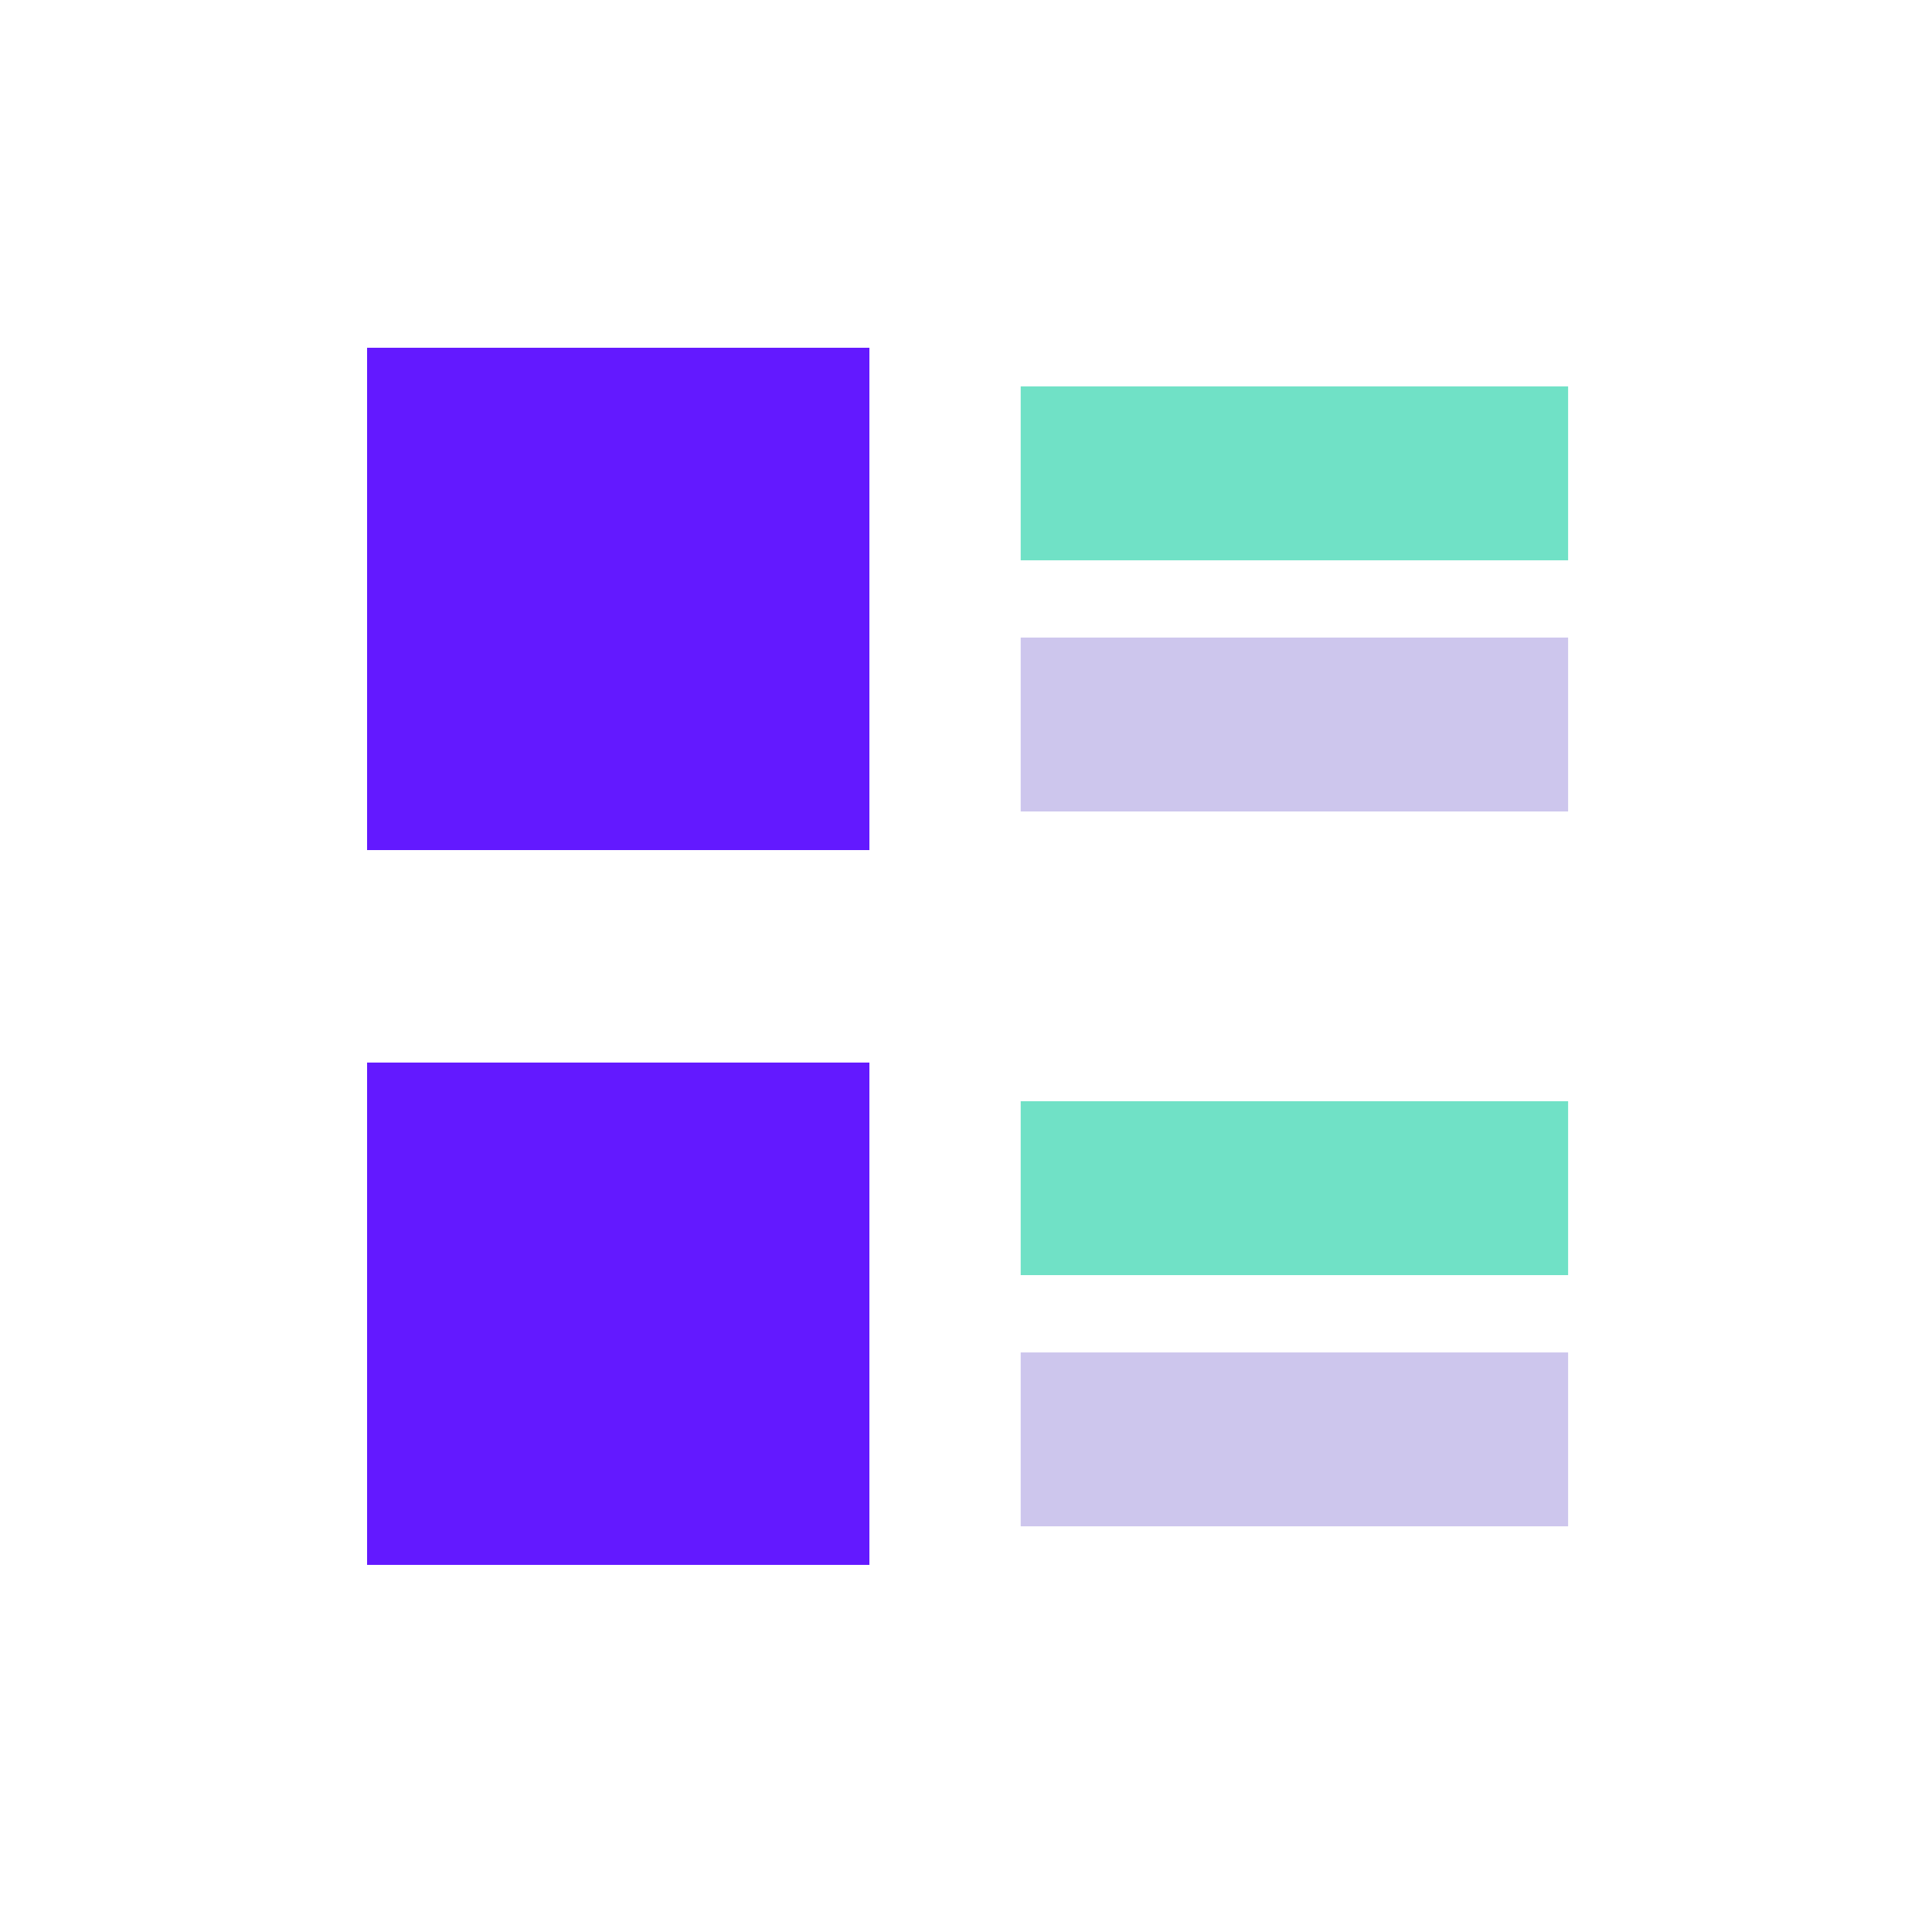 <svg width="64" height="64" viewBox="0 0 64 64" fill="none" xmlns="http://www.w3.org/2000/svg">
<mask id="mask0_2114_191673" style="mask-type:alpha" maskUnits="userSpaceOnUse" x="0" y="0" width="64" height="64">
<rect width="64" height="64" fill="#C4C4C4"/>
</mask>
<g mask="url(#mask0_2114_191673)">
<path d="M33.812 12.801H51.946V18.561H33.812V12.801Z" fill="#70E1C6"/>
<path d="M51.946 36.48H33.812V42.24H51.946V36.48Z" fill="#70E1C6"/>
<path d="M51.946 44.801H33.812V50.561H51.946V44.801Z" fill="#CDC6ED"/>
<path d="M51.946 21.121H33.812V26.881H51.946V21.121Z" fill="#CDC6ED"/>
<rect x="12.16" y="11.52" width="16.64" height="16.64" fill="#6319FF"/>
<rect x="12.16" y="35.199" width="16.64" height="16.64" fill="#6319FF"/>
</g>
</svg>
